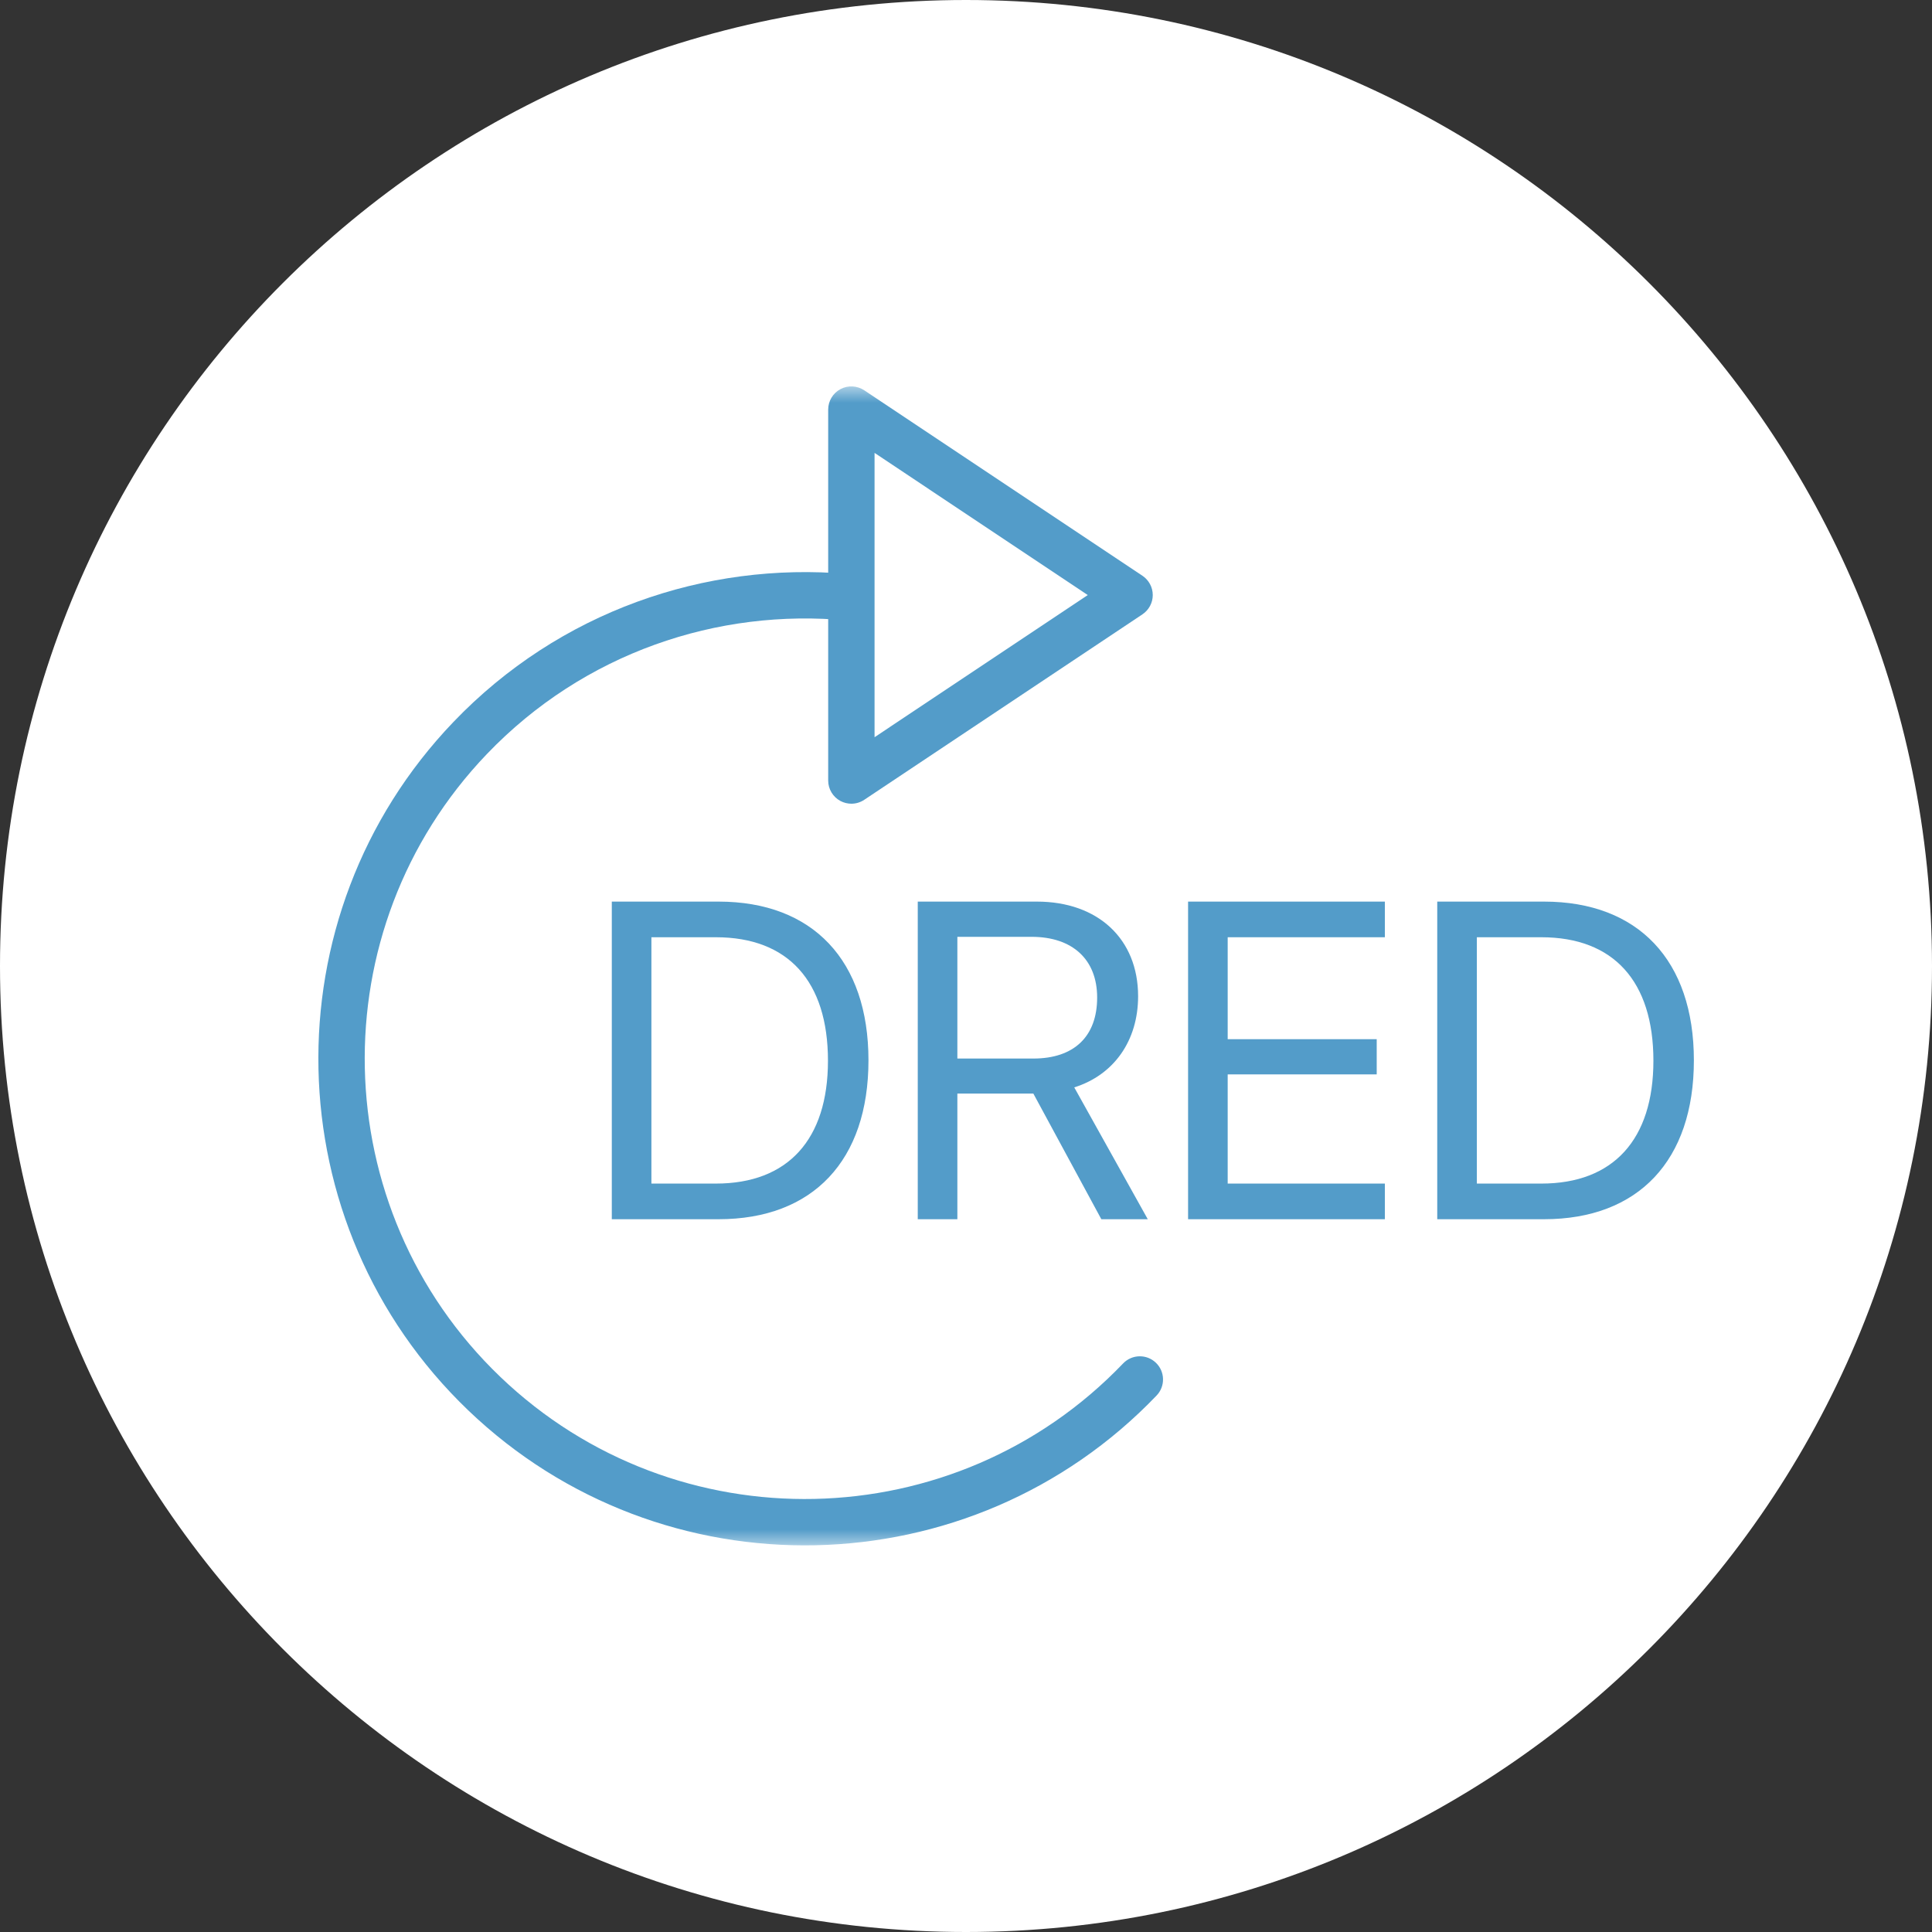 <svg width="60" height="60" viewBox="0 0 60 60" fill="none" xmlns="http://www.w3.org/2000/svg">
<rect x="0" y="0" width="60" height="60" fill="#333333" stroke="none"/>
<g clip-path="url(#clip0_9_109)">
<path d="M30 60C46.569 60 60 46.569 60 30C60 13.431 46.569 0 30 0C13.431 0 0 13.431 0 30C0 46.569 13.431 60 30 60Z" fill="white"/>
<path d="M44.635 28H47.95C50.876 28 52.605 29.825 52.605 32.929C52.605 36.039 50.883 37.864 47.95 37.864H44.635V28ZM45.865 29.107V36.757H47.868C50.103 36.757 51.348 35.39 51.348 32.942C51.348 30.475 50.11 29.107 47.868 29.107H45.865Z" fill="#539CC9"/>
<path d="M43.008 36.757V37.864H36.897V28H43.008V29.107H38.127V32.273H42.755V33.366H38.127V36.757H43.008Z" fill="#539CC9"/>
<path d="M29.732 29.094V32.874H32.091C33.355 32.874 34.073 32.19 34.073 30.98C34.073 29.798 33.308 29.094 32.036 29.094H29.732ZM29.732 33.961V37.864H28.502V28H32.2C34.101 28 35.345 29.162 35.345 30.939C35.345 32.313 34.6 33.38 33.362 33.77L35.645 37.864H34.203L32.091 33.961H29.732Z" fill="#539CC9"/>
<path d="M19 28H22.315C25.241 28 26.971 29.825 26.971 32.929C26.971 36.039 25.248 37.864 22.315 37.864H19V28ZM20.23 29.107V36.757H22.233C24.469 36.757 25.713 35.39 25.713 32.942C25.713 30.475 24.476 29.107 22.233 29.107H20.23Z" fill="#539CC9"/>
<mask id="mask0_9_109" style="mask-type:luminance" maskUnits="userSpaceOnUse" x="7" y="12" width="36" height="36">
<path d="M43 12H7V48H43V12Z" fill="white"/>
</mask>
<g mask="url(#mask0_9_109)">
<path d="M34.879 42.343C35.154 42.056 35.61 42.046 35.897 42.321C36.184 42.596 36.194 43.052 35.919 43.339C30.152 49.36 20.562 49.566 14.541 43.799C8.52 38.031 8.314 28.442 14.082 22.421C17.374 18.984 21.912 17.442 26.32 17.824V19.27C22.292 18.883 18.131 20.275 15.121 23.417C9.904 28.864 10.09 37.541 15.537 42.759C20.984 47.977 29.662 47.79 34.879 42.343Z" fill="#539CC9"/>
<path d="M35.48 17.881L26.84 12.121C26.617 11.974 26.333 11.96 26.1 12.085C25.867 12.21 25.72 12.454 25.72 12.72V24.24C25.72 24.506 25.867 24.75 26.1 24.875C26.206 24.931 26.323 24.96 26.44 24.96C26.579 24.96 26.718 24.92 26.839 24.839L35.479 19.079C35.679 18.945 35.8 18.721 35.8 18.48C35.8 18.239 35.679 18.015 35.48 17.881ZM27.16 22.895V14.065L33.782 18.48L27.16 22.895Z" fill="#539CC9"/>
</g>
</g>
<defs>
<clipPath id="clip0_9_109">
<rect width="60" height="60" fill="white"/>
</clipPath>
</defs>
</svg>
